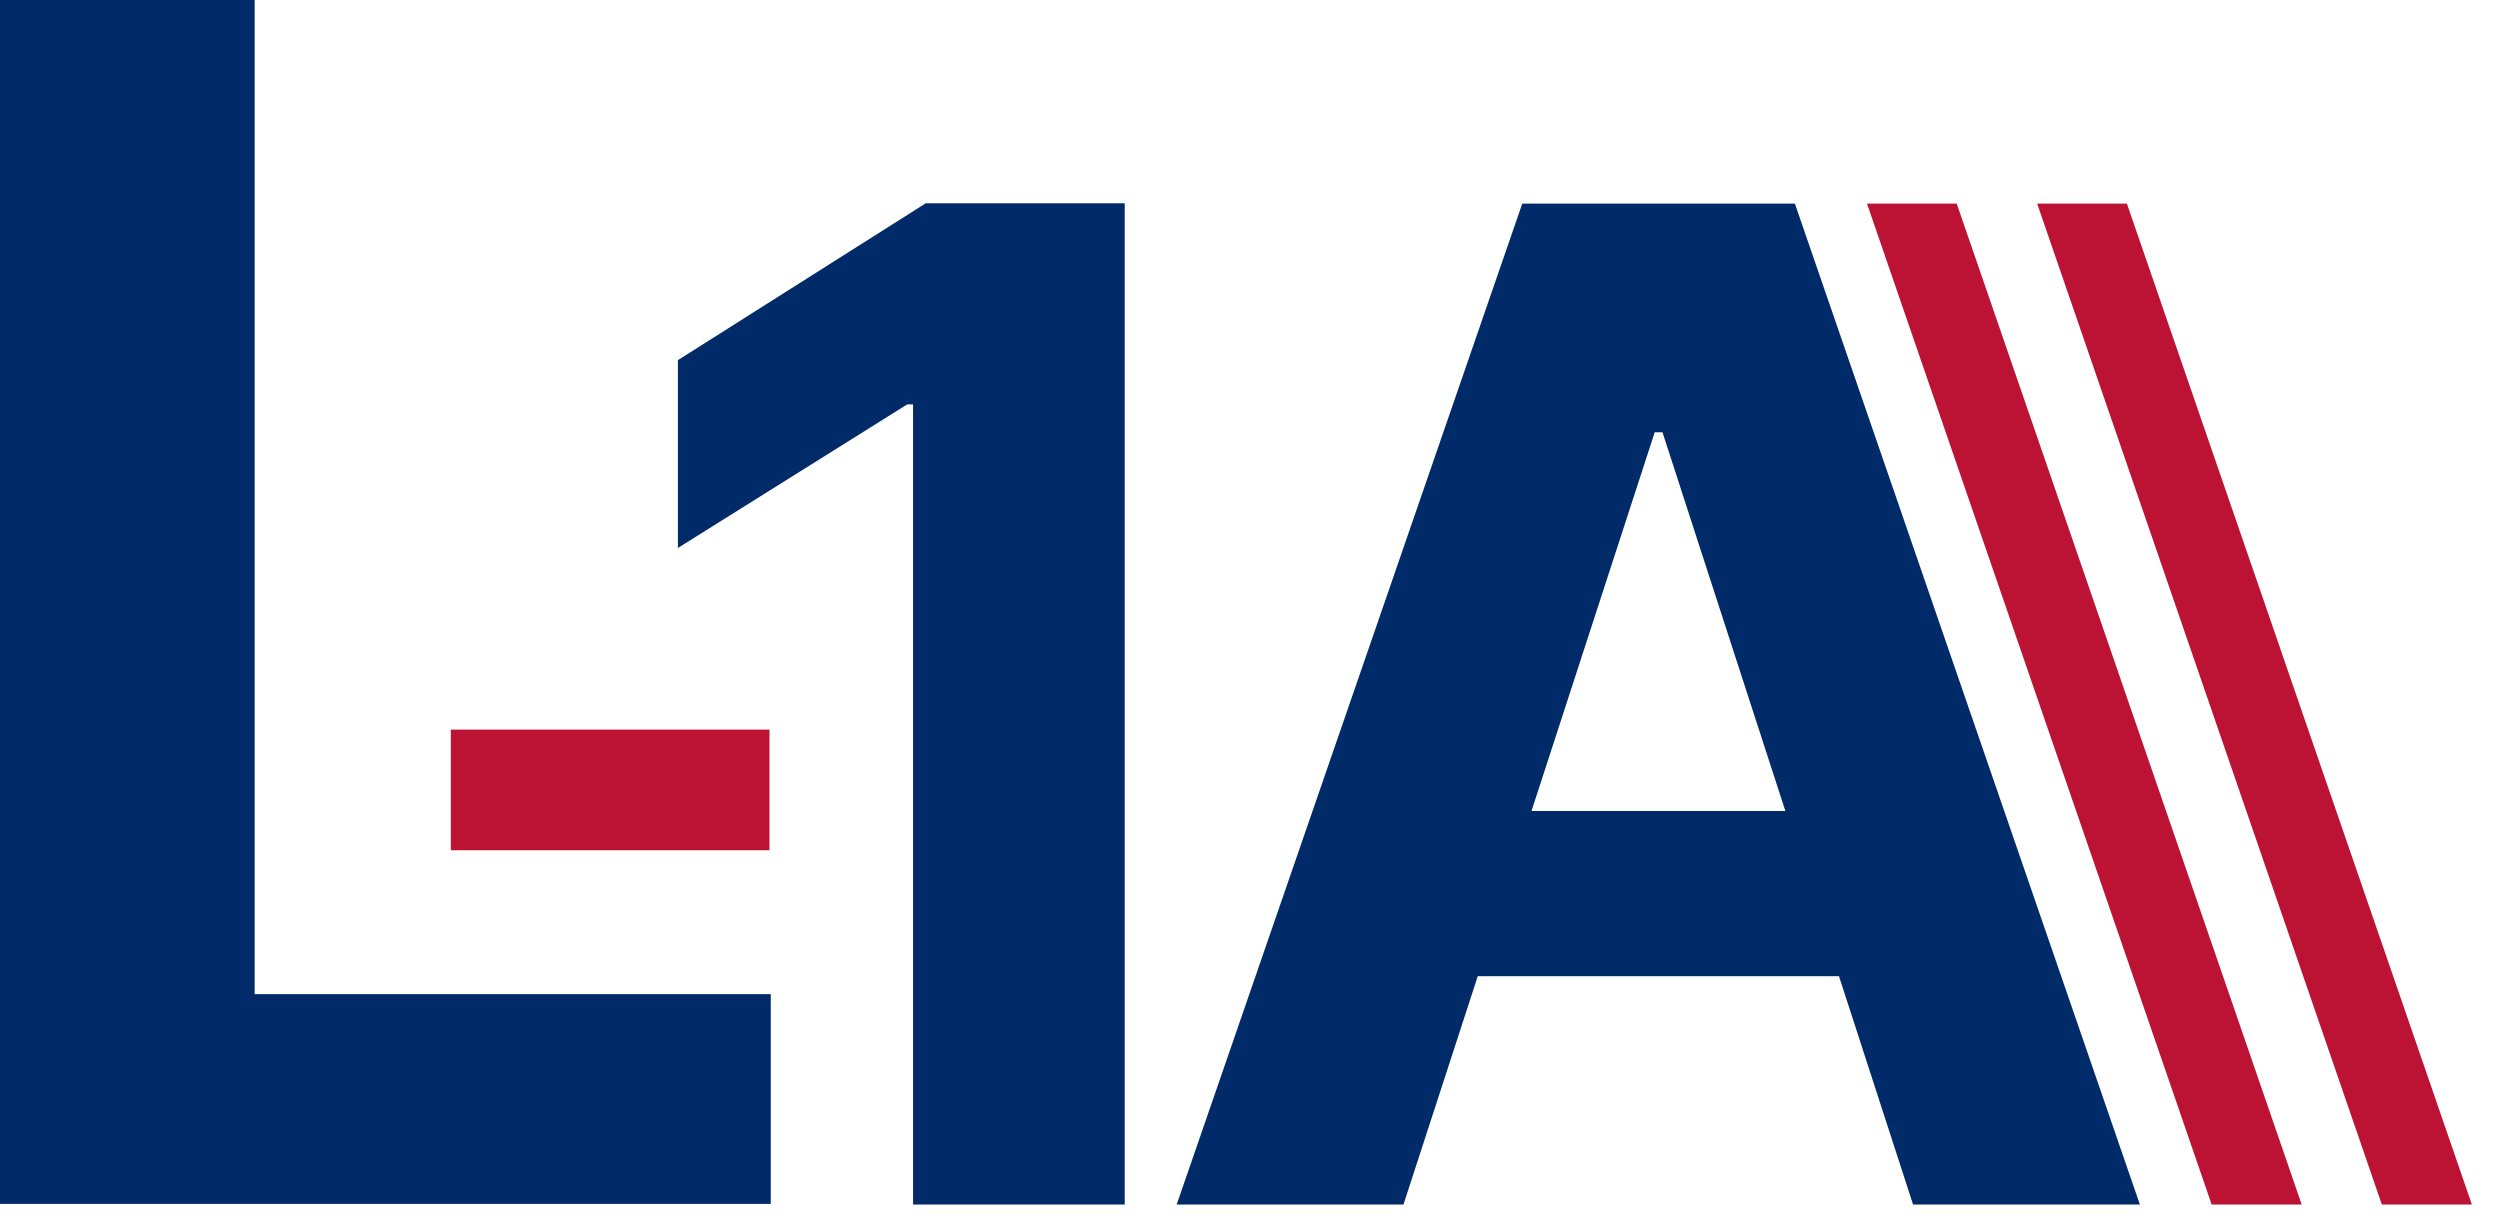 <svg width="80" height="39" viewBox="0 0 80 39" fill="none" xmlns="http://www.w3.org/2000/svg">
<path d="M73.654 38.545H70.773L59.743 6.515H62.615L73.654 38.545Z" fill="#BC1334"/>
<path d="M79.1 38.545H76.219L65.189 6.515H68.06L79.1 38.545Z" fill="#BC1334"/>
<path d="M0 38.525V0H8.149V31.812H24.664V38.525H0Z" fill="#002B68"/>
<path d="M35.991 6.515V38.545H29.218V12.941H29.03L21.693 17.535V11.525L29.624 6.505H35.991V6.515Z" fill="#002B68"/>
<path d="M44.911 38.545H37.654L48.713 6.515H57.436L68.476 38.545H61.218L53.199 13.832H52.951L44.911 38.545ZM44.456 25.951H61.595V31.238H44.456V25.951Z" fill="#002B68"/>
<path d="M24.624 23.347H14.426V27.208H24.624V23.347Z" fill="#BC1334"/>
</svg>
